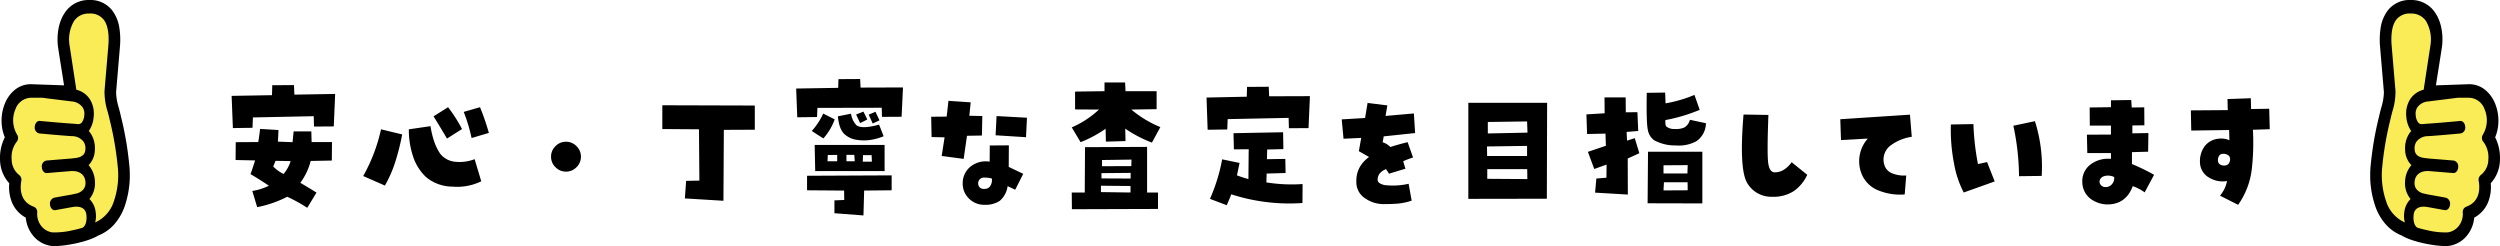 <svg xmlns="http://www.w3.org/2000/svg" xmlns:xlink="http://www.w3.org/1999/xlink" width="618.183" height="60.845" viewBox="0 0 618.183 60.845">
  <defs>
    <clipPath id="clip-path">
      <rect id="長方形_29106" data-name="長方形 29106" width="32.092" height="60.845" fill="none"/>
    </clipPath>
    <clipPath id="clip-path-2">
      <rect id="長方形_29107" data-name="長方形 29107" width="32.092" height="60.845" transform="translate(0)" fill="none"/>
    </clipPath>
  </defs>
  <g id="グループ_28640" data-name="グループ 28640" transform="translate(-411.908 -2626.501)">
    <path id="パス_39593" data-name="パス 39593" d="M-236.4-27.959l.1,2.358,10.083-.171-.342,8.032-4.888.034-.068-2.563-15.039.308-.1,2.563-4.854.068-.308-7.964,9.98-.171.068-2.461ZM-227.039-9.3l-5.229.1a15.517,15.517,0,0,1-2.563,5.4q1.982,1.162,4,2.427l-2.29,3.76a36.324,36.324,0,0,0-4.956-2.734A27.529,27.529,0,0,1-245.5,2.222l-1.2-4a14.354,14.354,0,0,0,4.1-1.3q-2.29-1.538-4.546-2.871.615-1.709,1.128-3.384l-4.819-.1.034-4.409,5.571-.034q.273-1.641.444-3.247l4.546.273q-.034,1.436-.137,2.871l3.623.137.273-2.666h4.375l.068,2.632H-227Zm-11.929,3.315a9.25,9.25,0,0,0,1.743-3.179l-3.726-.068-.581,1.4A9.1,9.1,0,0,0-238.967-5.981Zm29.326-9.775a58.113,58.113,0,0,1-1.624,6.528,30.548,30.548,0,0,1-2.649,6.118l-5.366-2.358a41.941,41.941,0,0,0,4.409-11.553Zm9.434,4.819a5.353,5.353,0,0,0,3.76,1.948,10.281,10.281,0,0,0,4.717-.649l1.641,5.469A13.566,13.566,0,0,1-197.2-2.854,10.277,10.277,0,0,1-203.728-5.2a12.212,12.212,0,0,1-3.315-5.4A20.932,20.932,0,0,1-208-17.021l5.366-.786a21.4,21.4,0,0,0,1.025,4.136A12.752,12.752,0,0,0-200.208-10.937Zm5.366-6.152-3.726,2.358q-1.641-2.8-3.315-5.5l3.589-2.256A36.85,36.85,0,0,1-194.841-17.09Zm4.443-5.4a58.01,58.01,0,0,1,2.188,6.357l-4.272,1.265a40.722,40.722,0,0,0-1.948-6.46Zm17.568,12.236a3.549,3.549,0,0,1,1.094-2.6,3.549,3.549,0,0,1,2.6-1.094,3.549,3.549,0,0,1,2.6,1.094,3.549,3.549,0,0,1,1.094,2.6,3.549,3.549,0,0,1-1.094,2.6,3.549,3.549,0,0,1-2.6,1.094,3.549,3.549,0,0,1-2.6-1.094A3.549,3.549,0,0,1-172.83-10.254Zm27.515-6.836v-5.879l22.866.068v5.981l-7.656.034-.1,17.534-9.536-.581.308-4.341,3.281-.068-.1-12.681ZM-96.4-29.463l.1,2.119,10.493-.034-.342,7.246L-91-20.1l-.068-2.256-15.894.034-.1,2.256-4.888.068-.273-7.109,10.391-.171.068-2.153ZM-109.529-1.948V-5.537l20.918-.1v3.691l-6.8.068-.171,6.152-7.178-.547V.547l2.427-.1-.034-2.324Zm4-18.97,2.837,1.436a14.557,14.557,0,0,1-2.8,4.717l-2.871-1.846A16.984,16.984,0,0,0-105.53-20.918ZM-107.512-6.7l-.137-6.46h17.295V-6.7Zm3.11-3.965-.068,1.538h2.393V-10.7Zm5.742-10.22a5.2,5.2,0,0,0,1.367,2.871q1.367.991,5.571-.171l1.128,2.871a13.464,13.464,0,0,1-3.213.906,11.21,11.21,0,0,1-3.435-.017,5.659,5.659,0,0,1-2.957-1.333q-1.4-1.2-1.709-4.478ZM-99.788-10.7v1.572h2.051l-.1-1.572Zm4.2-10.7.957,1.948-1.777.889-.991-2.119Zm-.1,10.767-.068,1.606H-93.5l-.068-1.606Zm3.076-10.732.991,2.119-1.675.786-.991-2.187Zm17.09,6.323-3.213-.068-.1-5.024,3.828-.034.444-3.9,5.5.376-.342,3.315,3.213.068-.1,4.819-3.691.068-.82,5.708-5.435-.718Zm11.177,2.017,4.717-.034-.034,5.332,3.589,1.709-1.982,3.931-1.88-.889A5.8,5.8,0,0,1-61.882.667a6.379,6.379,0,0,1-3.76.974A5.253,5.253,0,0,1-69.487.1a5.086,5.086,0,0,1-1.555-3.76A5.252,5.252,0,0,1-69.248-7.69a6,6,0,0,1,4.871-1.333ZM-65.608-2.29a1.636,1.636,0,0,0,1.333-.632,2.789,2.789,0,0,0,.444-1.931,7.358,7.358,0,0,0-1.777-.239,1.611,1.611,0,0,0-1.213.41,1.381,1.381,0,0,0-.393.991,1.548,1.548,0,0,0,.325.991A1.581,1.581,0,0,0-65.608-2.29Zm10.459-17.6-.239,4.819-7.52-.479.239-4.751Zm13.262,6.05L-44.075-17.5a23.74,23.74,0,0,0,6.733-4.409l-5.913-.034v-4.409l7.28-.1v-2.153h5.093l.1,2.153h7.69v4.443l-6.255.1a27.312,27.312,0,0,0,7.178,4.341L-24.25-13.74a30.822,30.822,0,0,1-6.6-3.452l.068,3.076-4.854.137-.068-3.179A30.5,30.5,0,0,1-41.887-13.843Zm16.44,1.162V-1.4h2.7V2.666l-21.294.068L-44.075-1.4h3.213l.068-11.211ZM-29.548-1.4V-3.008l-7.314-.068V-1.5Zm.034-3.452v-1.4l-7.212.068v1.3Zm.171-3.076.034-1.606-7.28.1V-7.9ZM4.631-27.549l.1,2.358,10.083-.034-.342,7.9-4.854.034-.068-2.563-15.073.308-.1,2.563-4.854.068-.273-7.964L-.8-25.088l.068-2.427ZM-6.887-9.6l4.307.889Q-2.922-7.041-3.23-5.64q1.367.513,2.837.923L-.325-12.1l-3.657.034-.1-4L8.186-16.3l.068,4.17-4,.1L4.187-9.639l4.546-.068L8.8-6.221l-4.683.137L4.05-3.9a39.117,39.117,0,0,0,8.955.41L12.971,1.2A46.5,46.5,0,0,1-4.631-.957Q-5.144.41-5.759,1.743L-9.9.171A43.333,43.333,0,0,0-6.887-9.6ZM40.828-16.1l-7.759.82-.273,1.47a4.348,4.348,0,0,1,1.914,1.162q2.119-.684,4.272-1.2l1.333,3.794a19.629,19.629,0,0,0-2.427.923q.239.889.547,1.846L34.368-6.05a9.678,9.678,0,0,0-.752-1.128,3.788,3.788,0,0,0-1.436.957,2.383,2.383,0,0,0-.615,1.709q0,.854,1.641,1.265a17.536,17.536,0,0,0,6.016-.308l.752,4.17a14.81,14.81,0,0,1-3.452.735q-1.572.12-3.521.12A8.062,8.062,0,0,1,28.455.034,4.733,4.733,0,0,1,26.3-4.17a6.9,6.9,0,0,1,.837-3.5,8.039,8.039,0,0,1,2.307-2.512l-2.529-1.436L27.5-14.9l-4.375.205-.444-4.785,5.776-.342.615-3.726,4.888.615-.444,2.6,7.007-.615Zm32.642-7.485L73.4.137,53.987.171V-23.584ZM58.6-12.783l.034,2.358h9.878v-2.5ZM58.806-16l9.81-.205-.1-2.769-9.707.137ZM58.669-4.785l9.912.068-.034-2.461H58.669ZM85.125-7.212,83.552-11.45,88-12.954l-.1-3.008-4.546.1-.171-4.854,4.512-.273-.034-3.931h5.229l.034,3.691,2.871-.034.205,4.648-2.871.239.1,2.153,1.914-.615,1.128,3.726L93.4-9.81,93.43-.889l-8.1-.479.308-3.486,2.5-.205.034-3.247ZM108.777-19.38l3.965.854a5.488,5.488,0,0,1-2.358,4.443,9.031,9.031,0,0,1-5.11,1.042,10.707,10.707,0,0,1-5.281-1.248A3.911,3.911,0,0,1,98.4-16.765q-.427-1.726-.291-9.28l4.546-.068.1,2.666a32,32,0,0,0,7.144-2.085l1.3,3.691a41.035,41.035,0,0,1-8.477,2.529q-.1,1.436.342,1.675a3.091,3.091,0,0,0,2,.53,4.857,4.857,0,0,0,2.375-.393A3.067,3.067,0,0,0,108.777-19.38Zm3.076,7.9V1.3L98.318,1.265l.1-12.749Zm-3.691,5.366.068-2.051-5.981.034v2.017Zm-5.913,4.2,5.981-.034L108.2-3.931h-5.845Zm27.48-4.478a4.154,4.154,0,0,0,2.427-.735,7.056,7.056,0,0,0,1.777-1.76l3.862,3.11a10.071,10.071,0,0,1-3.281,4A9.3,9.3,0,0,1,129.08-.342a6.868,6.868,0,0,1-6.033-3.247q-2.17-3.247-1.008-17.09l6.152.1q-.376,9.81-.034,12T129.729-6.392Zm23.037-8.34-6.631.376-.171-5.161,17.227-1.128.444,5.469a11.568,11.568,0,0,0-5.076,2.034,4.339,4.339,0,0,0-1.726,4.836,3.224,3.224,0,0,0,1.965,2.17,7.87,7.87,0,0,0,3.469.53l-.376,4.683a14.143,14.143,0,0,1-6.46-.974,7.345,7.345,0,0,1-4.341-4.495A8.409,8.409,0,0,1,152.766-14.731ZM176.487-1.4a24.32,24.32,0,0,1-2.393-7.161,43.034,43.034,0,0,1-.786-9.656l5.571-.1a62.449,62.449,0,0,0,1.128,9.878l2.256-.479,1.88,4.785Zm19.277-4.1-5.605.068a61.558,61.558,0,0,0-1.4-12.476l5.332-1.128A37.125,37.125,0,0,1,195.764-5.5Zm22.319-5.879v2.939a50.455,50.455,0,0,1,5.469,2.666l-2.324,4.341a11.457,11.457,0,0,0-2.939-1.538q-1.606,4.272-5.811,4.512A7.125,7.125,0,0,1,207.778.1a5.212,5.212,0,0,1-1.965-3.965,5.135,5.135,0,0,1,2.136-4.546,7.2,7.2,0,0,1,4.939-1.3v-1.436h-5.845l-.1-4.546,5.947-.034v-2.222h-5.229l-.034-4.478,5.264-.068V-24.2l5.024-.068.1,1.846,3.11-.034.034,4.443-2.974.034v1.948l3.965-.068-.068,4.614Zm-5.605,8.442a2.246,2.246,0,0,0,1.2-2.29,3.409,3.409,0,0,0-2.6-.171,1.6,1.6,0,0,0-.889.8,1.2,1.2,0,0,0,0,1.042,1.385,1.385,0,0,0,.957.769A2.036,2.036,0,0,0,212.478-2.939Zm35-21.772.068,2.666,4.478-.068.137,5.059-4.17.137a57.334,57.334,0,0,1-.273,9.707,19.046,19.046,0,0,1-3.384,8.853L239.856-.615A8.111,8.111,0,0,0,241.6-4.238a6.391,6.391,0,0,1-4.307-.769A4.425,4.425,0,0,1,234.9-8.921a6.194,6.194,0,0,1,1.213-3.982A4.9,4.9,0,0,1,239.48-14.7a5.085,5.085,0,0,1,2.7.376l-.068-2.529-9.365.137-.1-4.99,9.126-.068-.068-2.734ZM240.916-8.066a1.312,1.312,0,0,0,1.06-.444,1.9,1.9,0,0,0,.376-1.265,1.035,1.035,0,0,0-.479-.837,2,2,0,0,0-1.23-.359,1.128,1.128,0,0,0-.974.444,1.923,1.923,0,0,0-.325,1.162,1.185,1.185,0,0,0,.479,1.008A1.957,1.957,0,0,0,240.916-8.066Z" transform="translate(721 2675.501)"/>
    <g id="グループ_28527" data-name="グループ 28527" transform="translate(411.908 2626.501)" clip-path="url(#clip-path)">
      <path id="パス_39395" data-name="パス 39395" d="M32.052,41.732a81.305,81.305,0,0,0-2.106-12.767c-.18-.8-.369-1.538-.551-2.25a14.167,14.167,0,0,1-.688-3.912l.942-11.125a19.244,19.244,0,0,0-.128-4.743,9.531,9.531,0,0,0-1.765-4.347A6.826,6.826,0,0,0,22.064,0h-.048a6.992,6.992,0,0,0-5.885,3c-1.886,2.641-2.138,6.314-1.745,8.871.482,3.14,1.117,7.018,1.453,9.231l-8.227-.283a6.243,6.243,0,0,0-3.936,1.39,8.37,8.37,0,0,0-2.454,3.363,11.2,11.2,0,0,0-.813,4.941,10.2,10.2,0,0,0,.79,3.433A11.244,11.244,0,0,0,.011,39.591a8.745,8.745,0,0,0,2.277,5.723,10.125,10.125,0,0,0,.691,4.776,7.572,7.572,0,0,0,3.389,3.723,8.24,8.24,0,0,0,1.8,4.444,7.057,7.057,0,0,0,4.35,2.528,7.135,7.135,0,0,0,1,.06c2.69,0,8.209-1.017,10.79-2.611A10.318,10.318,0,0,0,28.226,55.5a13.458,13.458,0,0,0,2.5-4.19,23.858,23.858,0,0,0,1.325-9.573" transform="translate(0 0)"/>
      <path id="パス_39396" data-name="パス 39396" d="M20.636,73.154a18.564,18.564,0,0,1-5.032.509,4.26,4.26,0,0,1-2.63-1.521,4.845,4.845,0,0,1-1.041-3.418,1.374,1.374,0,0,0-.821-1.386C7.618,66.069,7.662,62.78,8,60.933a1.469,1.469,0,0,0-.528-1.446,4.914,4.914,0,0,1-1.861-3.872A6.257,6.257,0,0,1,6.749,51.4a1.526,1.526,0,0,0,.2-1.916,6.9,6.9,0,0,1-.412-6.242,4.2,4.2,0,0,1,3.816-2.863l2.774-.013c1.735.241,5.365.669,7.324.921a3.615,3.615,0,0,1,2.772,1.557,2.92,2.92,0,0,1,.351,1.808,3.391,3.391,0,0,1-.65,1.887,1.126,1.126,0,0,1-.992.353c-.1-.011-.942-.09-1.3-.111-2.382-.139-8-.665-8.052-.67-.645-.06-1.205.582-1.252,1.435A1.467,1.467,0,0,0,12.412,49.2c.232.022,5.7.534,8.114.675A3.568,3.568,0,0,1,23.4,51.254a2.888,2.888,0,0,1,.451,1.791c-.035.633-.109,1.951-2.509,2.244-.129.016-.968.114-1.291.139-2.4.187-5.848.479-5.883.482a1.461,1.461,0,0,0-1.094,1.644c.041.853.6,1.5,1.243,1.446.034,0,3.479-.294,5.871-.481,2.174-.17,3.582.882,3.674,2.745a2.439,2.439,0,0,1-.6,1.87,3.275,3.275,0,0,1-1.837.966c-.125.023-.812.187-1.053.229-2.152.378-4.25.766-4.271.77a1.533,1.533,0,0,0-1,1.748c.09.846.682,1.436,1.322,1.319.021,0,2.111-.39,4.255-.767,1.944-.342,3.216.339,3.4,1.823.158,1.272-.018,2.741-.932,3.3-.753.229-1.6.445-2.512.634" transform="translate(-2.729 -16.207)" fill="#f9ec56"/>
      <path id="パス_39397" data-name="パス 39397" d="M44.346,52.179a8.485,8.485,0,0,1-4.4,4.992l-.183.078a5.916,5.916,0,0,0,.141-2.49,5.391,5.391,0,0,0-1.552-3.3A6.054,6.054,0,0,0,39.707,47.1a6.393,6.393,0,0,0-1.56-4.011,5.5,5.5,0,0,0,1.547-3.777,6.664,6.664,0,0,0-1.037-4.074,5.337,5.337,0,0,0-.461-.593A7.056,7.056,0,0,0,39.4,31.142a6.752,6.752,0,0,0-.826-4.162,5.528,5.528,0,0,0-3.459-2.549c-.206-1.357-.989-6.517-1.663-10.9A8.956,8.956,0,0,1,34.58,7.4,4.3,4.3,0,0,1,38.268,5.6h.038a4.2,4.2,0,0,1,3.562,1.49c1.275,1.636,1.335,4.44,1.16,6.5l-.942,11.125a16.2,16.2,0,0,0,.795,5.2c.176.685.358,1.393.525,2.137a79.511,79.511,0,0,1,2.017,12.121,19.969,19.969,0,0,1-1.077,7.995" transform="translate(-16.24 -2.25)" fill="#f9ec56"/>
    </g>
    <g id="グループ_28528" data-name="グループ 28528" transform="translate(998 2626.501)" clip-path="url(#clip-path-2)">
      <path id="パス_39398" data-name="パス 39398" d="M.038,41.732A81.3,81.3,0,0,1,2.144,28.964c.18-.8.369-1.538.551-2.25A14.167,14.167,0,0,0,3.384,22.8L2.442,11.678A19.243,19.243,0,0,1,2.57,6.935,9.531,9.531,0,0,1,4.336,2.587,6.826,6.826,0,0,1,10.026,0h.048a6.992,6.992,0,0,1,5.885,3C17.845,5.642,18.1,9.316,17.7,11.873c-.482,3.14-1.117,7.018-1.453,9.231l8.227-.283a6.243,6.243,0,0,1,3.936,1.39,8.37,8.37,0,0,1,2.454,3.363,11.2,11.2,0,0,1,.814,4.941,10.2,10.2,0,0,1-.79,3.433,11.244,11.244,0,0,1,1.188,5.643A8.745,8.745,0,0,1,29.8,45.314a10.125,10.125,0,0,1-.691,4.776,7.572,7.572,0,0,1-3.389,3.723,8.24,8.24,0,0,1-1.8,4.444,7.057,7.057,0,0,1-4.35,2.528,7.135,7.135,0,0,1-1,.06c-2.69,0-8.209-1.017-10.79-2.611A10.318,10.318,0,0,1,3.864,55.5a13.457,13.457,0,0,1-2.5-4.19A23.858,23.858,0,0,1,.038,41.732" transform="translate(0.001 0)"/>
      <path id="パス_39399" data-name="パス 39399" d="M9.1,73.154a18.564,18.564,0,0,0,5.032.509,4.26,4.26,0,0,0,2.63-1.521A4.845,4.845,0,0,0,17.8,68.725a1.374,1.374,0,0,1,.821-1.386c3.494-1.27,3.45-4.56,3.112-6.407a1.469,1.469,0,0,1,.528-1.446,4.914,4.914,0,0,0,1.861-3.872A6.257,6.257,0,0,0,22.985,51.4a1.526,1.526,0,0,1-.2-1.916,6.9,6.9,0,0,0,.412-6.242,4.2,4.2,0,0,0-3.816-2.863l-2.774-.013c-1.735.241-5.365.669-7.324.921a3.615,3.615,0,0,0-2.772,1.557,2.92,2.92,0,0,0-.351,1.808,3.391,3.391,0,0,0,.65,1.887A1.126,1.126,0,0,0,7.8,46.9c.1-.011.942-.09,1.3-.111,2.382-.139,8-.665,8.052-.67.645-.06,1.205.582,1.252,1.435A1.467,1.467,0,0,1,17.323,49.2c-.232.022-5.7.534-8.115.675a3.568,3.568,0,0,0-2.869,1.377,2.888,2.888,0,0,0-.451,1.791C5.923,53.678,6,55,8.4,55.288c.129.016.968.114,1.291.139,2.4.187,5.848.479,5.883.482a1.461,1.461,0,0,1,1.094,1.644c-.041.853-.6,1.5-1.243,1.446-.034,0-3.479-.294-5.871-.481-2.174-.17-3.582.882-3.674,2.745a2.439,2.439,0,0,0,.6,1.87,3.275,3.275,0,0,0,1.837.966c.125.023.812.187,1.053.229,2.152.378,4.25.766,4.271.77a1.533,1.533,0,0,1,1,1.748c-.09.846-.682,1.436-1.322,1.319-.021,0-2.111-.39-4.255-.767-1.945-.342-3.216.339-3.4,1.823-.158,1.272.018,2.741.932,3.3.753.229,1.6.445,2.512.634" transform="translate(5.086 -16.207)" fill="#f9ec56"/>
      <path id="パス_39400" data-name="パス 39400" d="M34.453,52.18a8.485,8.485,0,0,0,4.4,4.992l.183.078a5.916,5.916,0,0,1-.141-2.49,5.391,5.391,0,0,1,1.552-3.3A6.054,6.054,0,0,1,39.092,47.1a6.393,6.393,0,0,1,1.56-4.011A5.5,5.5,0,0,1,39.1,39.315a6.664,6.664,0,0,1,1.037-4.074,5.337,5.337,0,0,1,.461-.593A7.056,7.056,0,0,1,39.4,31.143a6.752,6.752,0,0,1,.826-4.162,5.528,5.528,0,0,1,3.459-2.549c.206-1.357.989-6.517,1.663-10.9A8.955,8.955,0,0,0,44.219,7.4,4.3,4.3,0,0,0,40.531,5.6h-.038a4.2,4.2,0,0,0-3.562,1.49c-1.275,1.636-1.335,4.44-1.16,6.5l.942,11.125a16.2,16.2,0,0,1-.795,5.2c-.176.685-.358,1.393-.525,2.137a79.51,79.51,0,0,0-2.017,12.121,19.969,19.969,0,0,0,1.077,7.995" transform="translate(-30.468 -2.25)" fill="#f9ec56"/>
    </g>
  </g>
</svg>
